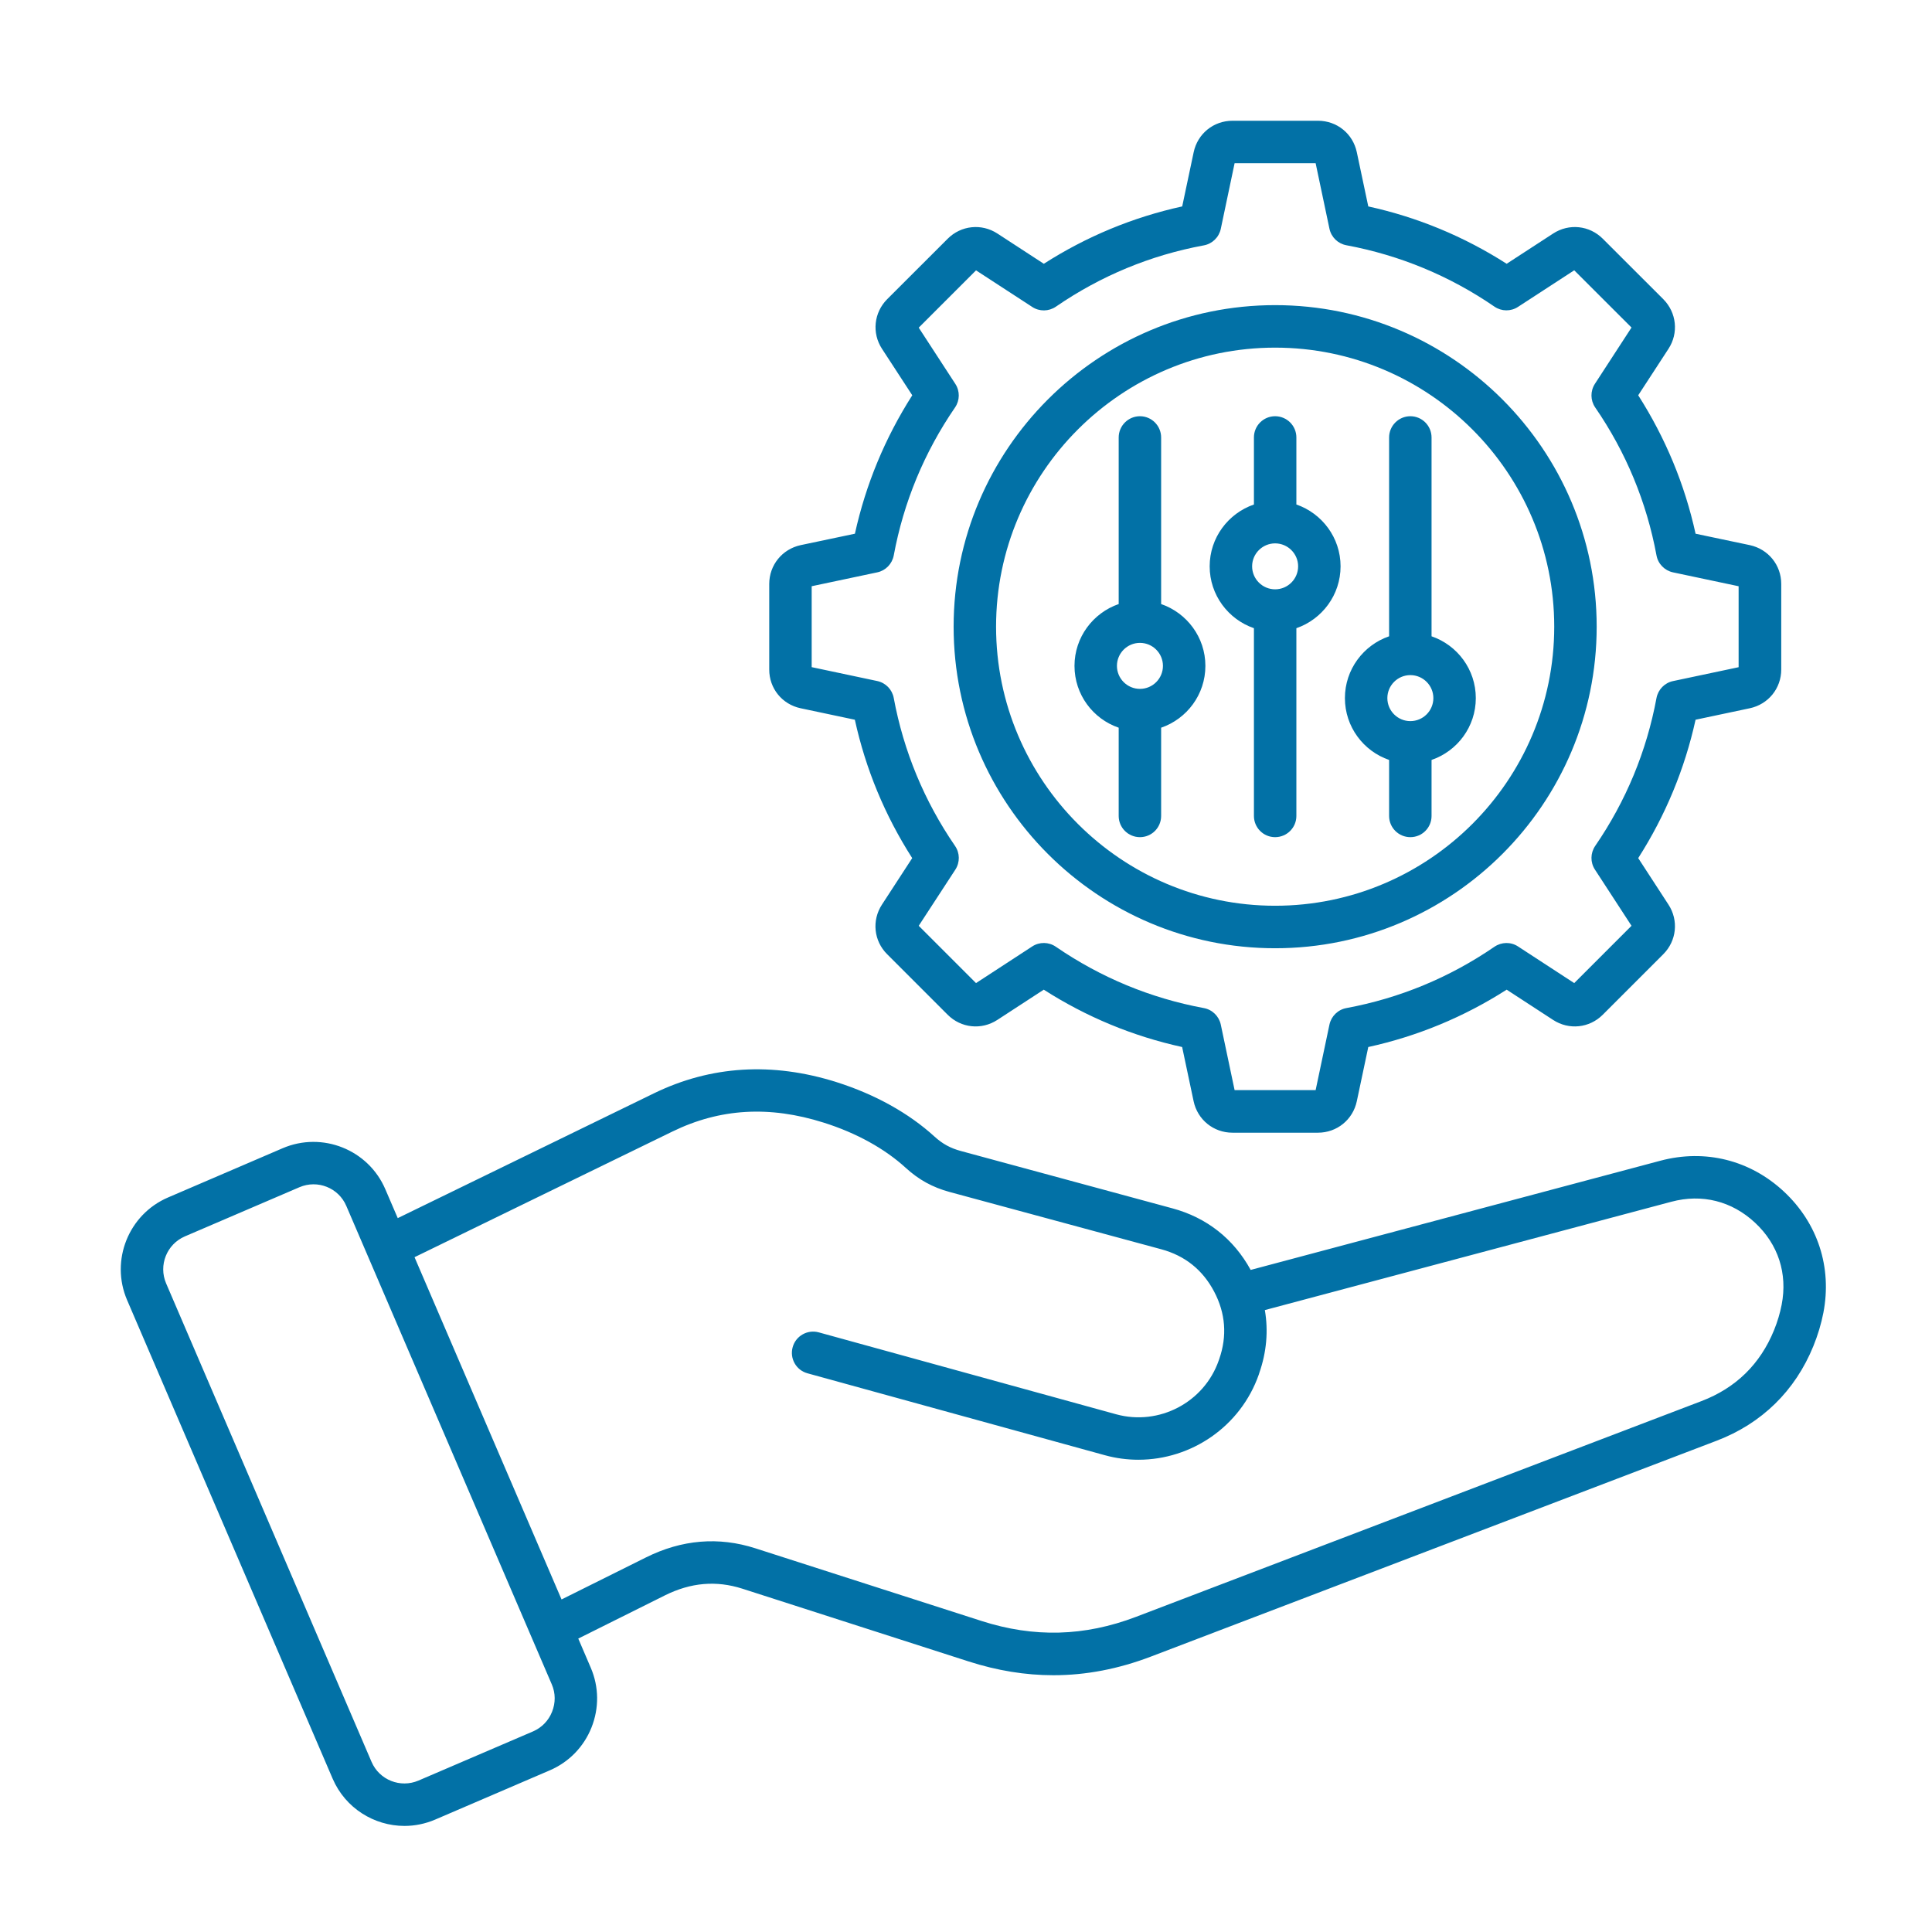 <svg width="32" height="32" viewBox="0 0 32 32" fill="none" xmlns="http://www.w3.org/2000/svg">
<path d="M13.261 11.731L14.159 11.921C14.338 12.738 14.657 13.507 15.109 14.213L14.608 14.983C14.437 15.245 14.472 15.584 14.694 15.805L15.696 16.807C15.918 17.029 16.256 17.064 16.519 16.893L17.288 16.392C17.994 16.844 18.764 17.163 19.58 17.342L19.77 18.24C19.835 18.546 20.1 18.761 20.413 18.761H21.83C22.143 18.761 22.408 18.546 22.473 18.24L22.663 17.342C23.479 17.163 24.249 16.844 24.955 16.392L25.724 16.893C25.986 17.064 26.325 17.029 26.547 16.807L27.549 15.805C27.77 15.584 27.806 15.245 27.635 14.983L27.134 14.213C27.585 13.507 27.904 12.738 28.084 11.921L28.982 11.731C29.288 11.666 29.503 11.402 29.503 11.089V9.672C29.503 9.359 29.288 9.095 28.982 9.029L28.084 8.84C27.905 8.023 27.585 7.254 27.134 6.547L27.635 5.778C27.806 5.516 27.77 5.177 27.549 4.955L26.547 3.954C26.326 3.733 25.988 3.697 25.725 3.868L24.955 4.369C24.249 3.917 23.48 3.598 22.663 3.419L22.473 2.521C22.408 2.214 22.144 2 21.83 2H20.414C20.1 2 19.836 2.214 19.771 2.521L19.581 3.419C18.764 3.598 17.995 3.917 17.289 4.369L16.52 3.868C16.257 3.697 15.918 3.733 15.697 3.954L14.695 4.955C14.474 5.177 14.438 5.516 14.609 5.778L15.11 6.547C14.659 7.254 14.34 8.023 14.16 8.84L13.262 9.029C12.956 9.095 12.741 9.359 12.741 9.672V11.089C12.74 11.402 12.954 11.666 13.261 11.731ZM13.443 9.71L14.53 9.48C14.669 9.451 14.776 9.34 14.803 9.201C14.967 8.316 15.309 7.491 15.819 6.748C15.899 6.631 15.901 6.477 15.823 6.358L15.217 5.427L16.166 4.478L17.097 5.084C17.216 5.162 17.37 5.16 17.488 5.08C18.231 4.569 19.056 4.227 19.94 4.064C20.08 4.038 20.19 3.93 20.22 3.791L20.449 2.703H21.791L22.02 3.789C22.05 3.929 22.16 4.036 22.3 4.062C23.184 4.227 24.009 4.568 24.753 5.079C24.87 5.159 25.024 5.161 25.143 5.083L26.074 4.477L27.023 5.425L26.417 6.357C26.339 6.477 26.341 6.631 26.421 6.748C26.932 7.491 27.273 8.316 27.437 9.2C27.463 9.34 27.571 9.45 27.71 9.48L28.797 9.71V11.051L27.71 11.281C27.571 11.31 27.464 11.421 27.437 11.56C27.273 12.444 26.931 13.269 26.421 14.012C26.341 14.13 26.339 14.284 26.417 14.403L27.023 15.334L26.074 16.283L25.143 15.676C25.024 15.598 24.87 15.601 24.753 15.681C24.009 16.191 23.184 16.533 22.3 16.697C22.16 16.723 22.05 16.831 22.02 16.97L21.791 18.056H20.449L20.22 16.97C20.19 16.831 20.08 16.723 19.94 16.697C19.056 16.533 18.231 16.191 17.488 15.681C17.371 15.6 17.216 15.598 17.097 15.676L16.166 16.283L15.217 15.334L15.824 14.403C15.901 14.284 15.9 14.13 15.819 14.012C15.309 13.269 14.967 12.444 14.803 11.56C14.777 11.42 14.67 11.31 14.53 11.28L13.444 11.05V9.71H13.443ZM21.12 15.706C24.057 15.706 26.446 13.317 26.446 10.38C26.446 7.443 24.057 5.054 21.12 5.054C18.184 5.054 15.795 7.443 15.795 10.38C15.795 13.317 18.184 15.706 21.12 15.706ZM21.12 5.758C23.669 5.758 25.743 7.831 25.743 10.38C25.743 12.929 23.669 15.002 21.12 15.002C18.572 15.002 16.498 12.929 16.498 10.38C16.498 7.831 18.572 5.758 21.12 5.758ZM18.529 12.053V13.515C18.529 13.709 18.687 13.866 18.881 13.866C19.075 13.866 19.232 13.709 19.232 13.515V12.053C19.658 11.907 19.965 11.504 19.965 11.029C19.965 10.555 19.658 10.152 19.232 10.005V7.246C19.232 7.052 19.075 6.894 18.881 6.894C18.687 6.894 18.529 7.052 18.529 7.246V10.005C18.104 10.152 17.797 10.555 17.797 11.029C17.797 11.504 18.103 11.907 18.529 12.053ZM18.881 10.648C19.091 10.648 19.262 10.819 19.262 11.029C19.262 11.239 19.091 11.41 18.881 11.41C18.671 11.41 18.5 11.239 18.5 11.029C18.5 10.819 18.671 10.648 18.881 10.648ZM20.769 10.405V13.515C20.769 13.709 20.926 13.866 21.12 13.866C21.314 13.866 21.472 13.709 21.472 13.515V10.405C21.897 10.258 22.204 9.855 22.204 9.38C22.204 8.906 21.897 8.503 21.472 8.356V7.245C21.472 7.051 21.314 6.894 21.12 6.894C20.926 6.894 20.769 7.051 20.769 7.245V8.356C20.343 8.503 20.036 8.906 20.036 9.38C20.036 9.855 20.343 10.258 20.769 10.405ZM21.12 9C21.33 9 21.501 9.171 21.501 9.38C21.501 9.59 21.33 9.761 21.12 9.761C20.91 9.761 20.739 9.59 20.739 9.38C20.739 9.171 20.91 9 21.12 9ZM23.008 12.587V13.515C23.008 13.709 23.166 13.866 23.36 13.866C23.554 13.866 23.711 13.709 23.711 13.515V12.587C24.137 12.441 24.444 12.038 24.444 11.563C24.444 11.088 24.137 10.685 23.711 10.539V7.246C23.711 7.052 23.554 6.894 23.36 6.894C23.166 6.894 23.008 7.052 23.008 7.246V10.539C22.583 10.685 22.276 11.088 22.276 11.563C22.276 12.038 22.583 12.441 23.008 12.587ZM23.36 11.182C23.57 11.182 23.741 11.353 23.741 11.563C23.741 11.773 23.57 11.944 23.36 11.944C23.15 11.944 22.979 11.773 22.979 11.563C22.979 11.353 23.15 11.182 23.36 11.182ZM29.548 19.737C28.988 19.214 28.242 19.028 27.502 19.225L20.715 21.034C20.434 20.52 19.987 20.167 19.419 20.014L15.914 19.064C15.741 19.017 15.611 18.946 15.478 18.825C15.053 18.437 14.492 18.125 13.854 17.923C12.791 17.588 11.773 17.65 10.829 18.11L6.588 20.176L6.382 19.697C6.101 19.041 5.338 18.737 4.682 19.018L2.783 19.834C2.128 20.115 1.824 20.878 2.105 21.533L5.509 29.459C5.719 29.949 6.198 30.243 6.699 30.243C6.869 30.243 7.042 30.209 7.208 30.138L9.107 29.322C9.423 29.186 9.669 28.934 9.797 28.613C9.925 28.291 9.921 27.939 9.785 27.623L9.578 27.14L11.012 26.425C11.442 26.211 11.863 26.175 12.297 26.314L16.041 27.518C16.517 27.671 16.984 27.747 17.448 27.747C17.987 27.747 18.524 27.644 19.066 27.437L28.433 23.863C29.18 23.578 29.734 23.036 30.035 22.296C30.109 22.114 30.165 21.928 30.201 21.743C30.346 20.991 30.108 20.26 29.548 19.737ZM9.144 28.352C9.086 28.499 8.974 28.614 8.83 28.677L6.931 29.492C6.631 29.62 6.283 29.482 6.154 29.182L2.751 21.256C2.623 20.956 2.762 20.608 3.061 20.479L4.96 19.664C5.26 19.535 5.608 19.674 5.736 19.974L9.14 27.9C9.202 28.044 9.203 28.204 9.144 28.352ZM29.51 21.61C29.483 21.749 29.441 21.891 29.384 22.031C29.155 22.594 28.751 22.989 28.183 23.206L18.816 26.78C17.963 27.105 17.126 27.128 16.256 26.848L12.512 25.645C11.903 25.449 11.293 25.5 10.699 25.796L9.301 26.492L6.866 20.823L11.137 18.742C11.925 18.358 12.744 18.31 13.642 18.594C14.182 18.764 14.653 19.024 15.003 19.344C15.217 19.54 15.448 19.667 15.729 19.743L19.235 20.692C19.627 20.798 19.921 21.034 20.11 21.393C20.299 21.752 20.328 22.128 20.194 22.511L20.186 22.534C19.944 23.229 19.197 23.62 18.487 23.425L13.561 22.068C13.374 22.017 13.18 22.127 13.129 22.314C13.077 22.501 13.187 22.695 13.374 22.746L18.3 24.103C18.485 24.154 18.672 24.178 18.856 24.178C19.732 24.178 20.548 23.628 20.85 22.766L20.857 22.743C20.979 22.395 21.009 22.043 20.95 21.699L27.682 19.905C28.191 19.769 28.683 19.893 29.068 20.251C29.453 20.61 29.61 21.093 29.51 21.61Z" fill="#0271A6"/>
</svg>
